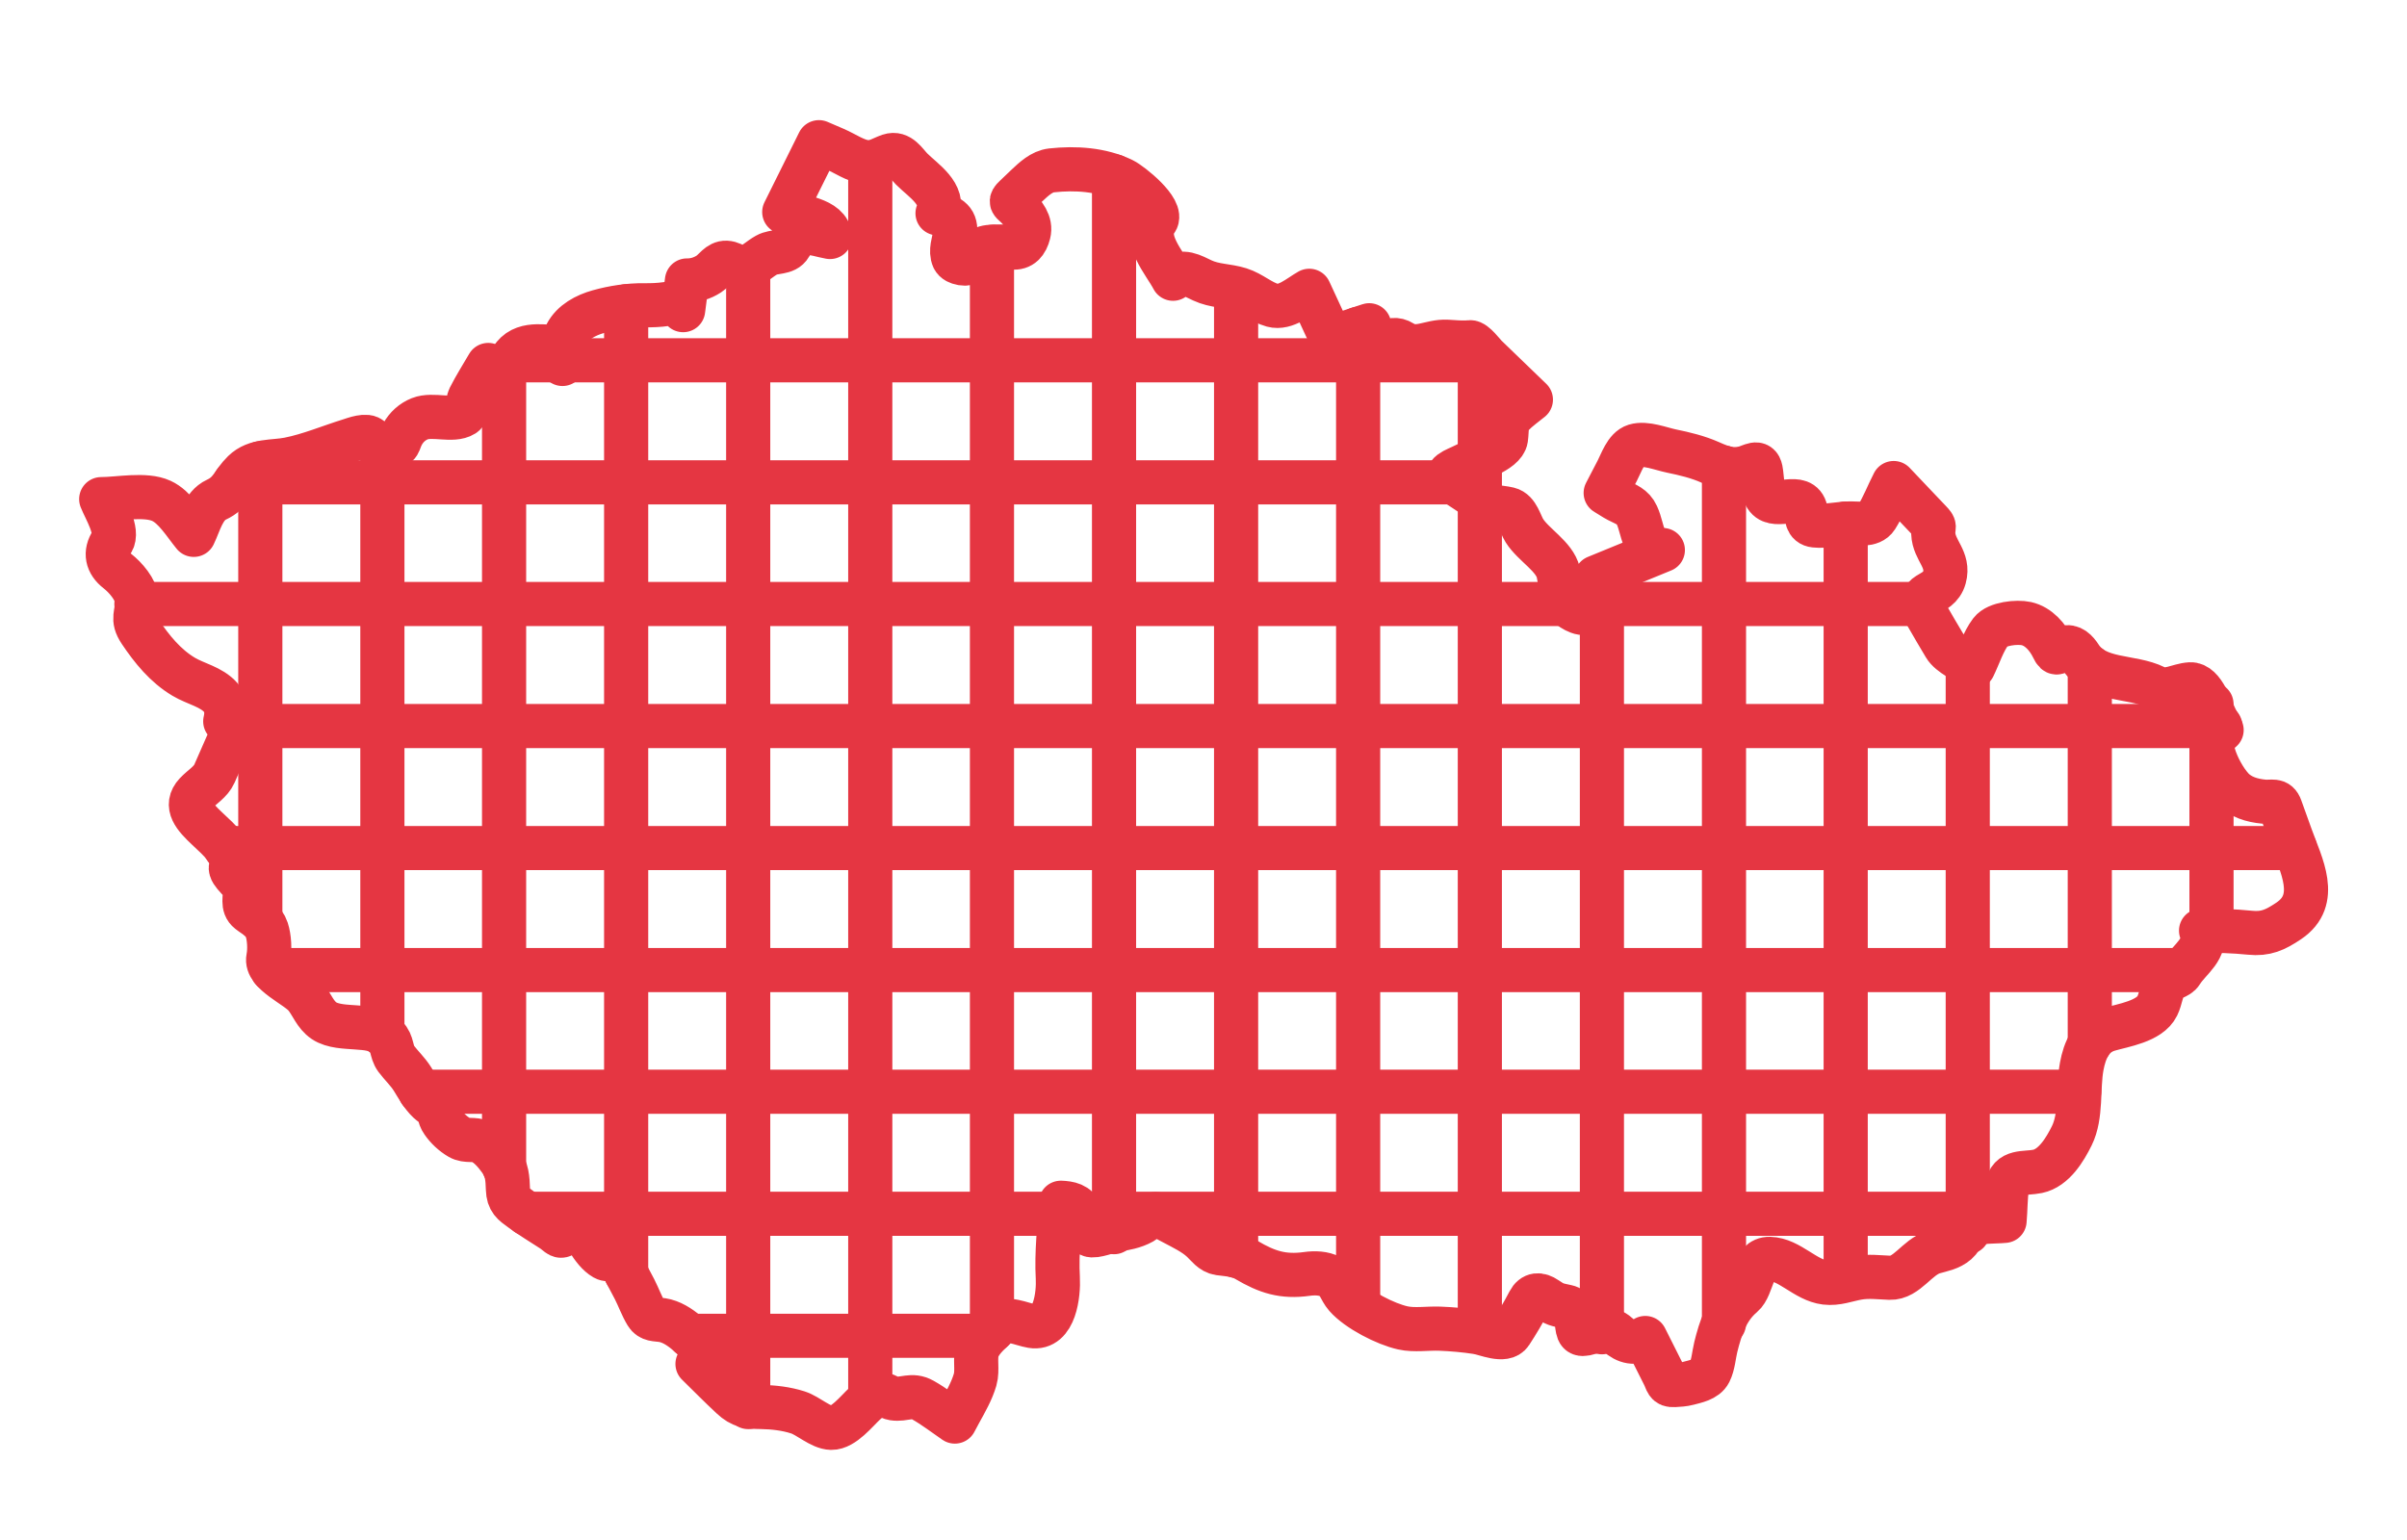 <?xml version="1.0" encoding="utf-8"?>
<!-- Generator: Adobe Illustrator 16.0.0, SVG Export Plug-In . SVG Version: 6.00 Build 0)  -->
<!DOCTYPE svg PUBLIC "-//W3C//DTD SVG 1.1//EN" "http://www.w3.org/Graphics/SVG/1.1/DTD/svg11.dtd">
<svg version="1.1" id="Vrstva_1" xmlns="http://www.w3.org/2000/svg" xmlns:xlink="http://www.w3.org/1999/xlink" x="0px" y="0px"
	 width="70.866px" height="45.354px" viewBox="0 0 70.866 45.354" enable-background="new 0 0 70.866 45.354" xml:space="preserve">
<g>
	
		<path fill-rule="evenodd" clip-rule="evenodd" fill="none" stroke="#E53642" stroke-width="1.3" stroke-linecap="round" stroke-linejoin="round" stroke-miterlimit="10" d="
		M20.846,39.833c-0.392-0.337-0.818-0.874-1.354-0.956c-0.178-0.027-0.352-0.002-0.458-0.179c-0.138-0.227-0.229-0.49-0.351-0.728
		c-0.134-0.258-0.272-0.514-0.406-0.771c-0.087-0.164-0.336-0.06-0.482-0.143c-0.371-0.211-0.632-0.835-0.856-1.178
		c-0.093,0.134-0.186,0.268-0.278,0.402c-0.154,0.223-0.208,0.068-0.403-0.057c-0.305-0.194-0.612-0.386-0.906-0.596
		c-0.255-0.183-0.386-0.276-0.397-0.598c-0.012-0.323-0.023-0.584-0.221-0.858c-0.146-0.202-0.336-0.432-0.565-0.542
		c-0.214-0.103-0.434-0.005-0.64-0.125c-0.193-0.112-0.372-0.28-0.498-0.464c-0.059-0.083-0.079-0.156-0.102-0.255
		c-0.041-0.186-0.18-0.219-0.31-0.341c-0.199-0.188-0.33-0.434-0.474-0.665c-0.14-0.224-0.327-0.393-0.483-0.601
		c-0.151-0.205-0.1-0.467-0.292-0.647c-0.252-0.237-0.566-0.249-0.892-0.273c-0.294-0.022-0.687-0.027-0.939-0.198
		c-0.258-0.174-0.354-0.474-0.54-0.708c-0.254-0.318-1.191-0.685-1.099-1.145c0.049-0.24,0.03-0.597-0.047-0.831
		c-0.096-0.288-0.306-0.36-0.523-0.531c-0.215-0.168-0.095-0.422-0.126-0.649c-0.033-0.233-0.45-0.472-0.406-0.667
		c0.189-0.84-1.707-1.439-1.032-2.161c0.181-0.193,0.439-0.337,0.548-0.584c0.132-0.303,0.267-0.604,0.398-0.907
		c0.073-0.166,0.146-0.332,0.219-0.498c-0.1-0.045-0.199-0.089-0.299-0.134c0.061-0.248,0.04-0.507-0.135-0.705
		c-0.275-0.313-0.739-0.4-1.086-0.607c-0.541-0.322-0.937-0.812-1.283-1.327c-0.268-0.401-0.074-0.502-0.099-0.928
		c-0.019-0.315-0.339-0.678-0.576-0.862c-0.3-0.232-0.37-0.537-0.156-0.859c0.206-0.312-0.203-0.965-0.317-1.257
		c0.508,0,1.303-0.166,1.774,0.052c0.39,0.179,0.688,0.68,0.951,1c0.171-0.352,0.28-0.856,0.665-1.035
		c0.442-0.205,0.472-0.499,0.8-0.819c0.365-0.356,0.873-0.279,1.333-0.37c0.614-0.122,1.198-0.372,1.795-0.557
		c0.121-0.038,0.514-0.191,0.625-0.042c0.135,0.181,0.33,0.234,0.547,0.231c0.319-0.005,0.242-0.124,0.382-0.375
		c0.113-0.205,0.289-0.366,0.508-0.453c0.382-0.153,0.97,0.086,1.291-0.116c0.143-0.09,0.104-0.37,0.173-0.506
		c0.167-0.33,0.365-0.642,0.551-0.961c0.508,0.671,0.467-0.104,0.896-0.402c0.215-0.148,0.482-0.156,0.733-0.145
		c0.116,0.005,0.233,0.014,0.351,0.018c0.068,0.166,0.137,0.333,0.205,0.499c0.059-0.295-0.031-0.595,0.112-0.875
		c0.186-0.359,0.578-0.563,0.95-0.667c0.435-0.122,0.894-0.191,1.344-0.186c0.221,0.002,0.436-0.005,0.654-0.037
		c0.297-0.043,0.302-0.027,0.493,0.18c0.037-0.292,0.075-0.583,0.113-0.874c0.23,0.004,0.454-0.066,0.646-0.192
		c0.172-0.112,0.29-0.34,0.512-0.33c0.255,0.012,0.375,0.262,0.648,0.126c0.193-0.096,0.352-0.249,0.54-0.354
		c0.223-0.125,0.555-0.043,0.688-0.278c0.326-0.565,0.667-0.345,1.177-0.252c-0.023-0.53-0.942-0.601-1.347-0.735
		c0.289-0.581,0.577-1.162,0.866-1.744c0.052-0.104,0.104-0.208,0.155-0.313c0.158,0.07,0.317,0.137,0.476,0.205
		c0.286,0.123,0.594,0.342,0.904,0.383c0.275,0.037,0.454-0.11,0.698-0.192c0.304-0.101,0.472,0.211,0.651,0.393
		c0.341,0.343,0.993,0.735,0.763,1.305c0.366,0.104,0.569,0.211,0.512,0.623c-0.031,0.224-0.14,0.482-0.042,0.704
		c0.067,0.153,0.423,0.211,0.532,0.087c0.179-0.203,0.201-0.384,0.509-0.422c0.232-0.028,0.448-0.015,0.679,0.014
		c0.283,0.036,0.427-0.151,0.492-0.41c0.081-0.315-0.141-0.571-0.346-0.782c-0.14-0.144-0.225-0.138-0.055-0.298
		C30,5.689,30.112,5.577,30.229,5.468c0.204-0.191,0.439-0.418,0.73-0.45c0.708-0.077,1.465-0.029,2.103,0.282
		c0.229,0.111,1.2,0.884,0.974,1.199c-0.394,0.547,0.246,1.224,0.5,1.71c0.236-0.296,0.597-0.075,0.862,0.049
		c0.369,0.172,0.728,0.146,1.105,0.264c0.341,0.106,0.626,0.378,0.963,0.469c0.382,0.103,0.772-0.251,1.081-0.427
		c0.187,0.404,0.374,0.808,0.561,1.212c0.127,0.274,0.309,0.098,0.558,0.015c0.216-0.071,0.431-0.141,0.646-0.212
		c0.022,0.29,0.044,0.58,0.066,0.871c0.253-0.209,0.544-0.594,0.903-0.368c0.45,0.282,0.809-0.045,1.328-0.017
		c0.224,0.012,0.448,0.038,0.672,0.014c0.131-0.014,0.389,0.338,0.475,0.421c0.439,0.423,0.878,0.847,1.316,1.27
		c-0.176,0.144-0.371,0.279-0.528,0.442c-0.224,0.232-0.167,0.423-0.207,0.711c-0.055,0.378-0.954,0.637-1.238,0.79
		c-0.226,0.122-0.685,0.238-0.32,0.48c0.285,0.189,0.573,0.375,0.854,0.571c0.302,0.211,0.462,0.154,0.786,0.229
		c0.262,0.062,0.337,0.437,0.463,0.637c0.264,0.418,0.889,0.758,0.998,1.233c0.112,0.493,0.034,0.945,0.596,1.161
		c0.521,0.201,0.557-0.733,0.517-1.02c0.654-0.269,1.309-0.537,1.964-0.805c-0.649-0.083-0.554-0.563-0.765-1.028
		c-0.115-0.254-0.322-0.315-0.552-0.433c-0.127-0.065-0.242-0.149-0.366-0.22c0.115-0.216,0.225-0.435,0.339-0.652
		c0.122-0.231,0.254-0.653,0.528-0.737c0.31-0.095,0.762,0.091,1.069,0.154c0.39,0.08,0.779,0.173,1.143,0.335
		c0.343,0.153,0.615,0.255,0.992,0.166c0.226-0.054,0.435-0.233,0.493,0.053c0.047,0.235,0.026,0.627,0.184,0.822
		c0.278,0.344,1.019-0.18,1.14,0.372c0.041,0.189,0.015,0.418,0.267,0.444c0.323,0.033,0.674-0.045,0.998-0.058
		c0.249-0.01,0.658,0.074,0.818-0.179c0.195-0.306,0.34-0.687,0.508-1.012c0.24,0.254,0.48,0.507,0.721,0.76
		c0.115,0.122,0.23,0.243,0.346,0.364c0.179,0.188,0.09,0.13,0.099,0.363c0.019,0.505,0.476,0.75,0.327,1.3
		c-0.165,0.61-0.951,0.346-0.516,1.11c0.172,0.304,0.352,0.604,0.53,0.904c0.15,0.254,0.603,0.451,0.841,0.612
		c0.161-0.328,0.29-0.745,0.511-1.035c0.182-0.24,0.772-0.299,1.048-0.238c0.358,0.08,0.629,0.396,0.782,0.713
		c0.128,0.263,0.117,0.08,0.335,0c0.209-0.075,0.363,0.101,0.466,0.259c0.479,0.741,1.504,0.55,2.209,0.899
		c0.358,0.178,0.675-0.063,1.032-0.083c0.386-0.022,0.615,0.749,0.755,1.02c0.056,0.109,0.112,0.218,0.169,0.326
		c-0.083,0.068-0.15,0.149-0.201,0.243c-0.081,0.159-0.077,0.337-0.027,0.504c0.095,0.318,0.311,0.719,0.534,0.964
		c0.239,0.263,0.591,0.366,0.935,0.398c0.247,0.023,0.402-0.077,0.493,0.181c0.102,0.285,0.204,0.568,0.307,0.853
		c0.298,0.833,0.862,1.857-0.066,2.479c-0.398,0.266-0.673,0.396-1.144,0.347c-0.481-0.049-0.952-0.061-1.436-0.061
		c0.2,0.531-0.338,0.835-0.579,1.225c-0.101,0.163-0.329,0.15-0.456,0.329c-0.143,0.201-0.148,0.449-0.254,0.664
		c-0.223,0.456-1.002,0.567-1.433,0.693c-0.509,0.148-0.704,0.61-0.792,1.09c-0.118,0.644,0.001,1.446-0.291,2.038
		c-0.202,0.409-0.527,0.951-1.008,1.051c-0.376,0.079-0.83-0.043-0.902,0.466c-0.047,0.322-0.041,0.665-0.07,0.991
		c-0.298,0.03-0.708-0.003-0.982,0.124c-0.199,0.092-0.257,0.371-0.424,0.516c-0.201,0.175-0.436,0.209-0.684,0.281
		c-0.484,0.142-0.788,0.773-1.288,0.755c-0.322-0.012-0.619-0.054-0.942,0.002c-0.324,0.057-0.616,0.182-0.952,0.141
		c-0.597-0.072-1.056-0.684-1.641-0.699c-0.526-0.015-0.489,0.815-0.807,1.082c-0.461,0.387-0.642,0.95-0.782,1.513
		c-0.057,0.234-0.074,0.524-0.182,0.74c-0.111,0.221-0.418,0.273-0.632,0.331c-0.134,0.036-0.274,0.042-0.412,0.05
		c-0.223,0.014-0.205-0.104-0.3-0.291c-0.183-0.365-0.366-0.73-0.55-1.095c-0.286,0.19-0.576,0.118-0.818-0.104
		c-0.25-0.228-0.542-0.139-0.829-0.052c-0.33,0.1-0.331-0.002-0.37-0.305c-0.026-0.194-0.07-0.413-0.294-0.46
		c-0.298-0.064-0.346-0.063-0.607-0.242c-0.2-0.137-0.384-0.137-0.505,0.095c-0.163,0.316-0.346,0.622-0.54,0.919
		c-0.18,0.277-0.739,0.015-0.987-0.023c-0.364-0.056-0.731-0.088-1.101-0.103c-0.348-0.014-0.747,0.053-1.087-0.023
		c-0.509-0.113-1.327-0.53-1.677-0.93c-0.171-0.195-0.2-0.444-0.447-0.574c-0.213-0.112-0.469-0.117-0.701-0.085
		c-0.705,0.098-1.174-0.055-1.777-0.411c-0.28-0.166-0.496-0.154-0.803-0.198c-0.227-0.033-0.35-0.226-0.505-0.37
		c-0.234-0.219-0.556-0.371-0.837-0.521c-0.155-0.083-0.313-0.165-0.469-0.248c-0.146-0.078-0.349,0.166-0.455,0.226
		c-0.244,0.137-0.523,0.184-0.796,0.228c-0.154,0.025-0.615,0.21-0.741,0.145c-0.244-0.128-0.202-0.413-0.279-0.635
		c-0.09-0.258-0.34-0.303-0.582-0.312c-0.04,0.73-0.13,1.476-0.089,2.207c0.027,0.481-0.086,1.537-0.764,1.424
		c-0.312-0.052-0.746-0.284-0.979-0.052c-0.212,0.211-0.511,0.443-0.617,0.733c-0.096,0.262,0.009,0.611-0.075,0.899
		c-0.1,0.341-0.28,0.65-0.45,0.96c-0.051,0.09-0.1,0.181-0.146,0.273c-0.311-0.212-0.614-0.449-0.941-0.633
		c-0.332-0.187-0.545,0.002-0.871-0.049c-0.141-0.022-0.232-0.132-0.384-0.122c-0.186,0.012-0.328,0.158-0.456,0.275
		c-0.239,0.22-0.63,0.722-0.986,0.714c-0.316-0.007-0.675-0.355-0.985-0.455c-0.348-0.111-0.714-0.153-1.078-0.159
		c-0.381-0.006-0.581-0.017-0.869-0.286c-0.344-0.319-0.671-0.654-1.007-0.982C20.659,40.034,20.741,39.946,20.846,39.833z"/>
	
		<line fill="none" stroke="#E53642" stroke-width="1.3" stroke-linecap="round" stroke-linejoin="round" stroke-miterlimit="10" x1="50.757" y1="38.978" x2="50.757" y2="13.77"/>
	
		<line fill="none" stroke="#E53642" stroke-width="1.3" stroke-linecap="round" stroke-linejoin="round" stroke-miterlimit="10" x1="61.527" y1="30.738" x2="61.527" y2="19.639"/>
	
		<line fill="none" stroke="#E53642" stroke-width="1.3" stroke-linecap="round" stroke-linejoin="round" stroke-miterlimit="10" x1="65.11" y1="27.418" x2="65.11" y2="20.738"/>
	
		<line fill="none" stroke="#E53642" stroke-width="1.3" stroke-linecap="round" stroke-linejoin="round" stroke-miterlimit="10" x1="54.34" y1="37.674" x2="54.34" y2="15.418"/>
	
		<line fill="none" stroke="#E53642" stroke-width="1.3" stroke-linecap="round" stroke-linejoin="round" stroke-miterlimit="10" x1="57.934" y1="36.288" x2="57.934" y2="19.641"/>
	
		<line fill="none" stroke="#E53642" stroke-width="1.3" stroke-linecap="round" stroke-linejoin="round" stroke-miterlimit="10" x1="32.799" y1="36.288" x2="32.799" y2="5.189"/>
	
		<line fill="none" stroke="#E53642" stroke-width="1.3" stroke-linecap="round" stroke-linejoin="round" stroke-miterlimit="10" x1="36.393" y1="36.987" x2="36.393" y2="8.652"/>
	
		<line fill="none" stroke="#E53642" stroke-width="1.3" stroke-linecap="round" stroke-linejoin="round" stroke-miterlimit="10" x1="39.986" y1="38.395" x2="39.986" y2="9.685"/>
	
		<line fill="none" stroke="#E53642" stroke-width="1.3" stroke-linecap="round" stroke-linejoin="round" stroke-miterlimit="10" x1="43.569" y1="39.236" x2="43.569" y2="10.499"/>
	
		<line fill="none" stroke="#E53642" stroke-width="1.3" stroke-linecap="round" stroke-linejoin="round" stroke-miterlimit="10" x1="47.163" y1="39.236" x2="47.163" y2="17.004"/>
	
		<line fill="none" stroke="#E53642" stroke-width="1.3" stroke-linecap="round" stroke-linejoin="round" stroke-miterlimit="10" x1="22.028" y1="41.439" x2="22.028" y2="7.866"/>
	
		<line fill="none" stroke="#E53642" stroke-width="1.3" stroke-linecap="round" stroke-linejoin="round" stroke-miterlimit="10" x1="25.622" y1="41.195" x2="25.622" y2="4.781"/>
	
		<line fill="none" stroke="#E53642" stroke-width="1.3" stroke-linecap="round" stroke-linejoin="round" stroke-miterlimit="10" x1="29.205" y1="39.188" x2="29.205" y2="7.272"/>
	
		<line fill="none" stroke="#E53642" stroke-width="1.3" stroke-linecap="round" stroke-linejoin="round" stroke-miterlimit="10" x1="7.664" y1="27.097" x2="7.664" y2="13.645"/>
	
		<line fill="none" stroke="#E53642" stroke-width="1.3" stroke-linecap="round" stroke-linejoin="round" stroke-miterlimit="10" x1="11.258" y1="30.454" x2="11.258" y2="13.163"/>
	
		<line fill="none" stroke="#E53642" stroke-width="1.3" stroke-linecap="round" stroke-linejoin="round" stroke-miterlimit="10" x1="14.841" y1="34.364" x2="14.841" y2="10.924"/>
	
		<line fill="none" stroke="#E53642" stroke-width="1.3" stroke-linecap="round" stroke-linejoin="round" stroke-miterlimit="10" x1="18.435" y1="37.501" x2="18.435" y2="9.021"/>
	
		<line fill="none" stroke="#E53642" stroke-width="1.3" stroke-linecap="round" stroke-linejoin="round" stroke-miterlimit="10" x1="20.313" y1="39.34" x2="28.781" y2="39.34"/>
	
		<line fill="none" stroke="#E53642" stroke-width="1.3" stroke-linecap="round" stroke-linejoin="round" stroke-miterlimit="10" x1="6.864" y1="21.382" x2="65.37" y2="21.382"/>
	
		<line fill="none" stroke="#E53642" stroke-width="1.3" stroke-linecap="round" stroke-linejoin="round" stroke-miterlimit="10" x1="6.639" y1="24.976" x2="67.567" y2="24.976"/>
	
		<line fill="none" stroke="#E53642" stroke-width="1.3" stroke-linecap="round" stroke-linejoin="round" stroke-miterlimit="10" x1="8.024" y1="28.569" x2="64.221" y2="28.569"/>
	
		<line fill="none" stroke="#E53642" stroke-width="1.3" stroke-linecap="round" stroke-linejoin="round" stroke-miterlimit="10" x1="12.374" y1="32.152" x2="61.214" y2="32.152"/>
	
		<line fill="none" stroke="#E53642" stroke-width="1.3" stroke-linecap="round" stroke-linejoin="round" stroke-miterlimit="10" x1="15.519" y1="35.746" x2="59.015" y2="35.746"/>
	
		<line fill="none" stroke="#E53642" stroke-width="1.3" stroke-linecap="round" stroke-linejoin="round" stroke-miterlimit="10" x1="15.032" y1="10.611" x2="43.569" y2="10.611"/>
	
		<line fill="none" stroke="#E53642" stroke-width="1.3" stroke-linecap="round" stroke-linejoin="round" stroke-miterlimit="10" x1="6.917" y1="14.205" x2="42.778" y2="14.205"/>
	
		<line fill="none" stroke="#E53642" stroke-width="1.3" stroke-linecap="round" stroke-linejoin="round" stroke-miterlimit="10" x1="4.016" y1="17.788" x2="56.6" y2="17.788"/>
</g>
</svg>
